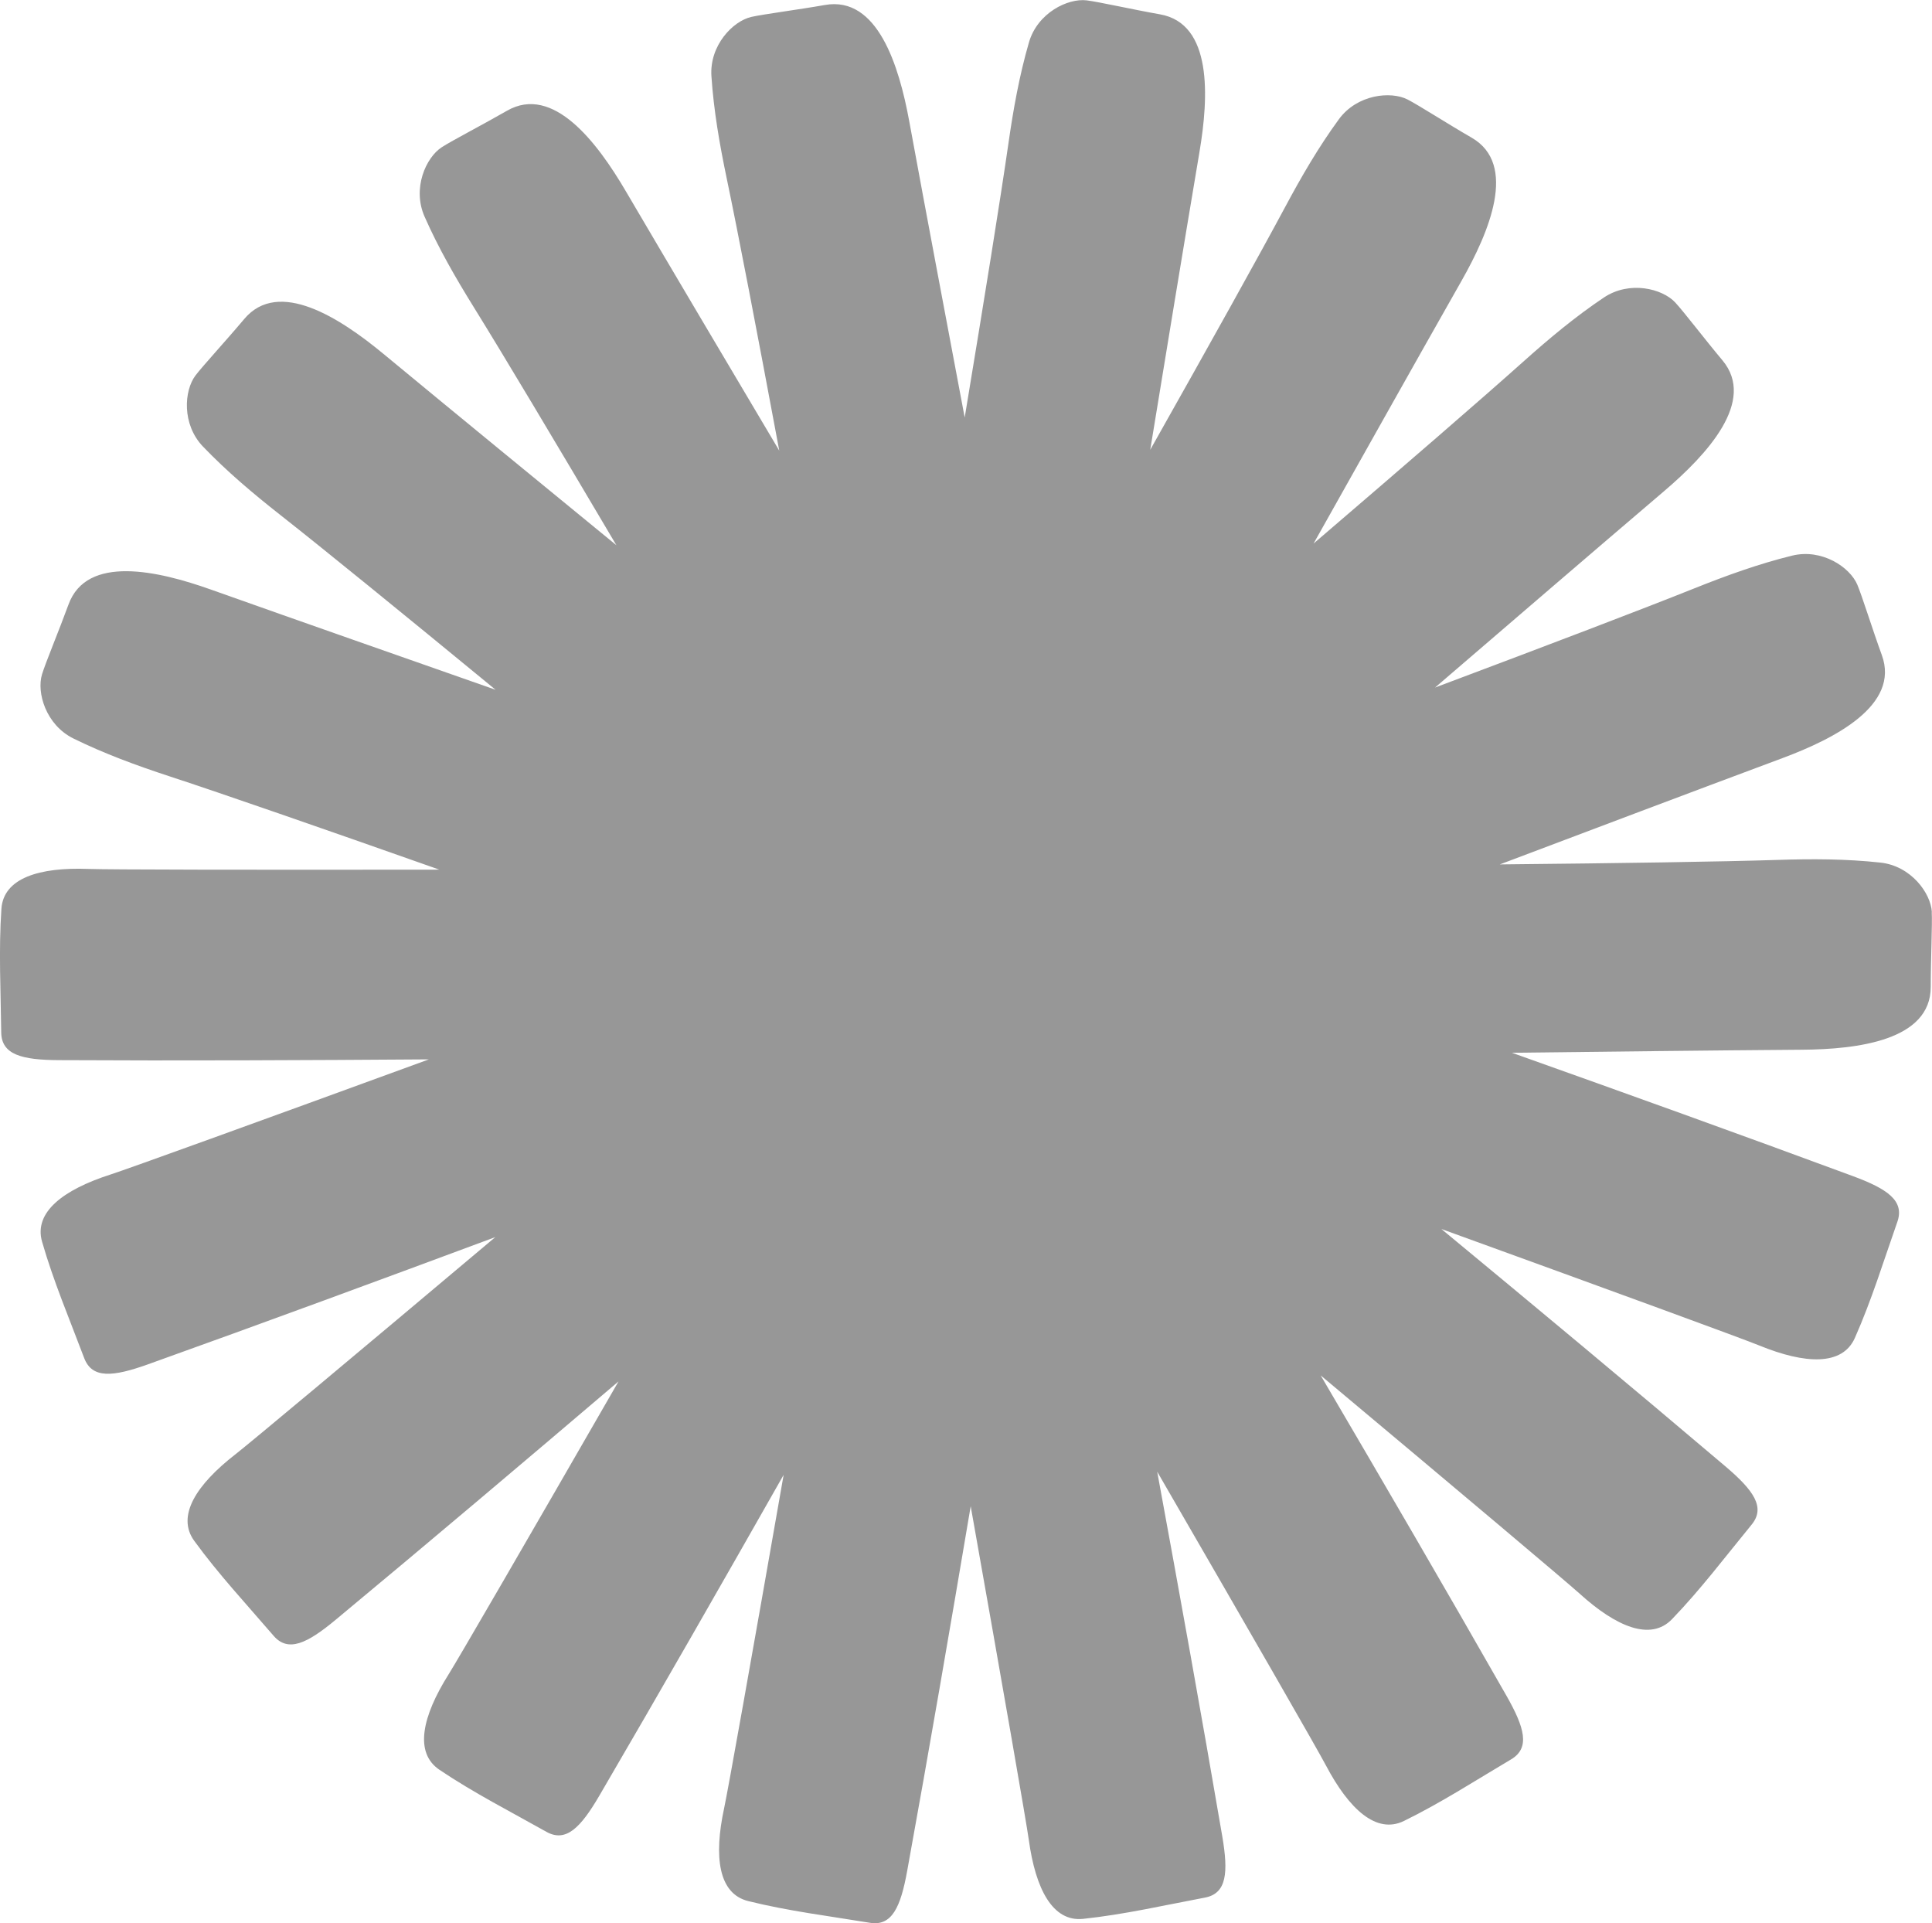 <?xml version="1.0" encoding="UTF-8"?><svg id="a" xmlns="http://www.w3.org/2000/svg" viewBox="0 0 380.19 378.38"><defs><style>.b{fill:#979797;}</style></defs><path class="b" d="M380.16,179.47c-.19-3.71-4.08-9.1-10.13-9.75-6.73-.73-13.39-.75-20.38-.52-10.78,.34-30.23,.64-54.5,.88,18.52-6.99,37.04-13.99,55.6-20.91,10.26-3.82,23.17-10.39,19.57-20.27-1.84-5.04-3.9-11.68-4.83-13.87-1.45-3.42-6.95-7.15-12.85-5.7-6.57,1.62-12.83,3.88-19.33,6.48-10.02,4.01-28.19,10.94-50.91,19.47,15.02-12.9,30.02-25.82,45.09-38.66,8.33-7.1,18.22-17.68,11.45-25.74-3.45-4.11-7.66-9.64-9.29-11.38-2.53-2.71-8.97-4.34-14.03-.96-5.62,3.77-10.73,8.03-15.95,12.7-8.04,7.19-22.75,19.92-41.18,35.71,9.7-17.26,19.38-34.53,29.15-51.75,5.4-9.52,11.07-22.85,1.96-28.11-4.65-2.68-10.5-6.44-12.62-7.52-3.31-1.68-9.92-1.01-13.51,3.9-3.99,5.46-7.34,11.22-10.64,17.39-5.1,9.51-14.56,26.5-26.48,47.64,3.21-19.54,6.4-39.08,9.69-58.6,1.82-10.79,2.59-25.26-7.77-27.08-5.28-.93-12.07-2.46-14.43-2.75-3.68-.45-9.67,2.44-11.36,8.28-1.88,6.5-3.06,13.05-4.05,19.98-1.54,10.68-4.62,29.88-8.59,53.82-3.66-19.46-7.35-38.91-10.93-58.38-1.98-10.76-6.21-24.62-16.57-22.79-5.28,.93-12.18,1.82-14.5,2.35-3.62,.83-8.25,5.6-7.84,11.67,.45,6.75,1.59,13.31,3.02,20.16,2.21,10.56,5.88,29.66,10.33,53.51-10.1-17.03-20.21-34.05-30.24-51.12-5.54-9.44-14.25-21.01-23.36-15.75-4.65,2.68-10.82,5.87-12.82,7.17-3.11,2.02-5.84,8.08-3.38,13.65,2.73,6.19,6.05,11.96,9.74,17.91,5.69,9.17,15.66,25.86,28.01,46.75-15.31-12.55-30.64-25.08-45.9-37.7-8.44-6.97-20.58-14.87-27.34-6.81-3.45,4.11-8.16,9.22-9.6,11.12-2.23,2.96-2.72,9.59,1.49,13.98,4.69,4.88,9.77,9.18,15.27,13.5,8.48,6.67,23.56,18.94,42.31,34.35-18.68-6.56-37.37-13.09-56.03-19.72-10.31-3.67-24.42-6.94-28.02,2.95-1.84,5.04-4.52,11.46-5.21,13.73-1.09,3.55,.73,9.94,6.19,12.63,6.07,2.98,12.32,5.28,18.97,7.46,10.48,3.44,29.44,10.02,53.03,18.34-37.9,.05-65.37,0-69.05-.14-9.69-.37-16.71,1.8-17.13,7.83-.56,8.09-.13,16.21-.04,24.32,.05,4.41,4.07,5.43,11.32,5.47,24.29,.13,48.57,.02,72.84-.15-34.43,12.58-59.26,21.56-62.7,22.67-9.23,2.97-15.09,7.4-13.42,13.21,2.24,7.79,5.42,15.28,8.28,22.87,1.55,4.13,5.68,3.71,12.51,1.27,22.87-8.19,45.65-16.59,68.4-25.05-28.05,23.6-48.31,40.53-51.16,42.75-7.66,5.95-11.64,12.12-8.09,17.01,4.77,6.56,10.32,12.51,15.6,18.66,2.87,3.35,6.61,1.54,12.19-3.09,18.69-15.52,37.22-31.2,55.71-46.94-18.29,31.77-31.54,54.61-33.46,57.67-5.16,8.21-6.8,15.37-1.78,18.75,6.72,4.53,13.97,8.22,21.04,12.2,3.84,2.16,6.74-.81,10.4-7.07,12.25-20.97,24.3-42.05,36.29-63.16-6.32,36.11-10.96,62.1-11.72,65.63-2.04,9.48-1.13,16.77,4.74,18.23,7.87,1.96,15.94,2.95,23.94,4.27,4.35,.72,6.06-3.07,7.35-10.2,4.34-23.9,8.46-47.83,12.5-71.76,6.41,36.09,10.94,62.1,11.44,65.68,1.32,9.61,4.67,16.14,10.68,15.51,8.06-.85,15.99-2.68,23.96-4.18,4.33-.81,4.64-4.95,3.42-12.1-4.09-23.94-8.41-47.83-12.8-71.71,18.37,31.73,31.53,54.61,33.21,57.81,4.53,8.58,9.91,13.57,15.34,10.92,7.28-3.56,14.11-7.99,21.09-12.12,3.79-2.25,2.67-6.24-.92-12.54-12.03-21.1-24.26-42.07-36.55-63.01,28.11,23.53,48.3,40.54,50.98,42.96,7.19,6.51,13.95,9.36,18.15,5.01,5.63-5.83,10.52-12.33,15.67-18.6,2.8-3.41,.37-6.78-5.15-11.47-18.53-15.71-37.19-31.24-55.9-46.71,34.46,12.5,59.26,21.57,62.6,22.94,8.98,3.66,16.31,4.03,18.77-1.5,3.29-7.41,5.67-15.19,8.36-22.84,1.46-4.16-1.97-6.5-8.77-9.01-22.3-8.25-44.68-16.29-67.07-24.26,19.03-.22,38.06-.46,57.09-.6,10.94-.08,25.32-1.84,25.32-12.36,0-5.37,.33-12.31,.2-14.69Z"/></svg>
